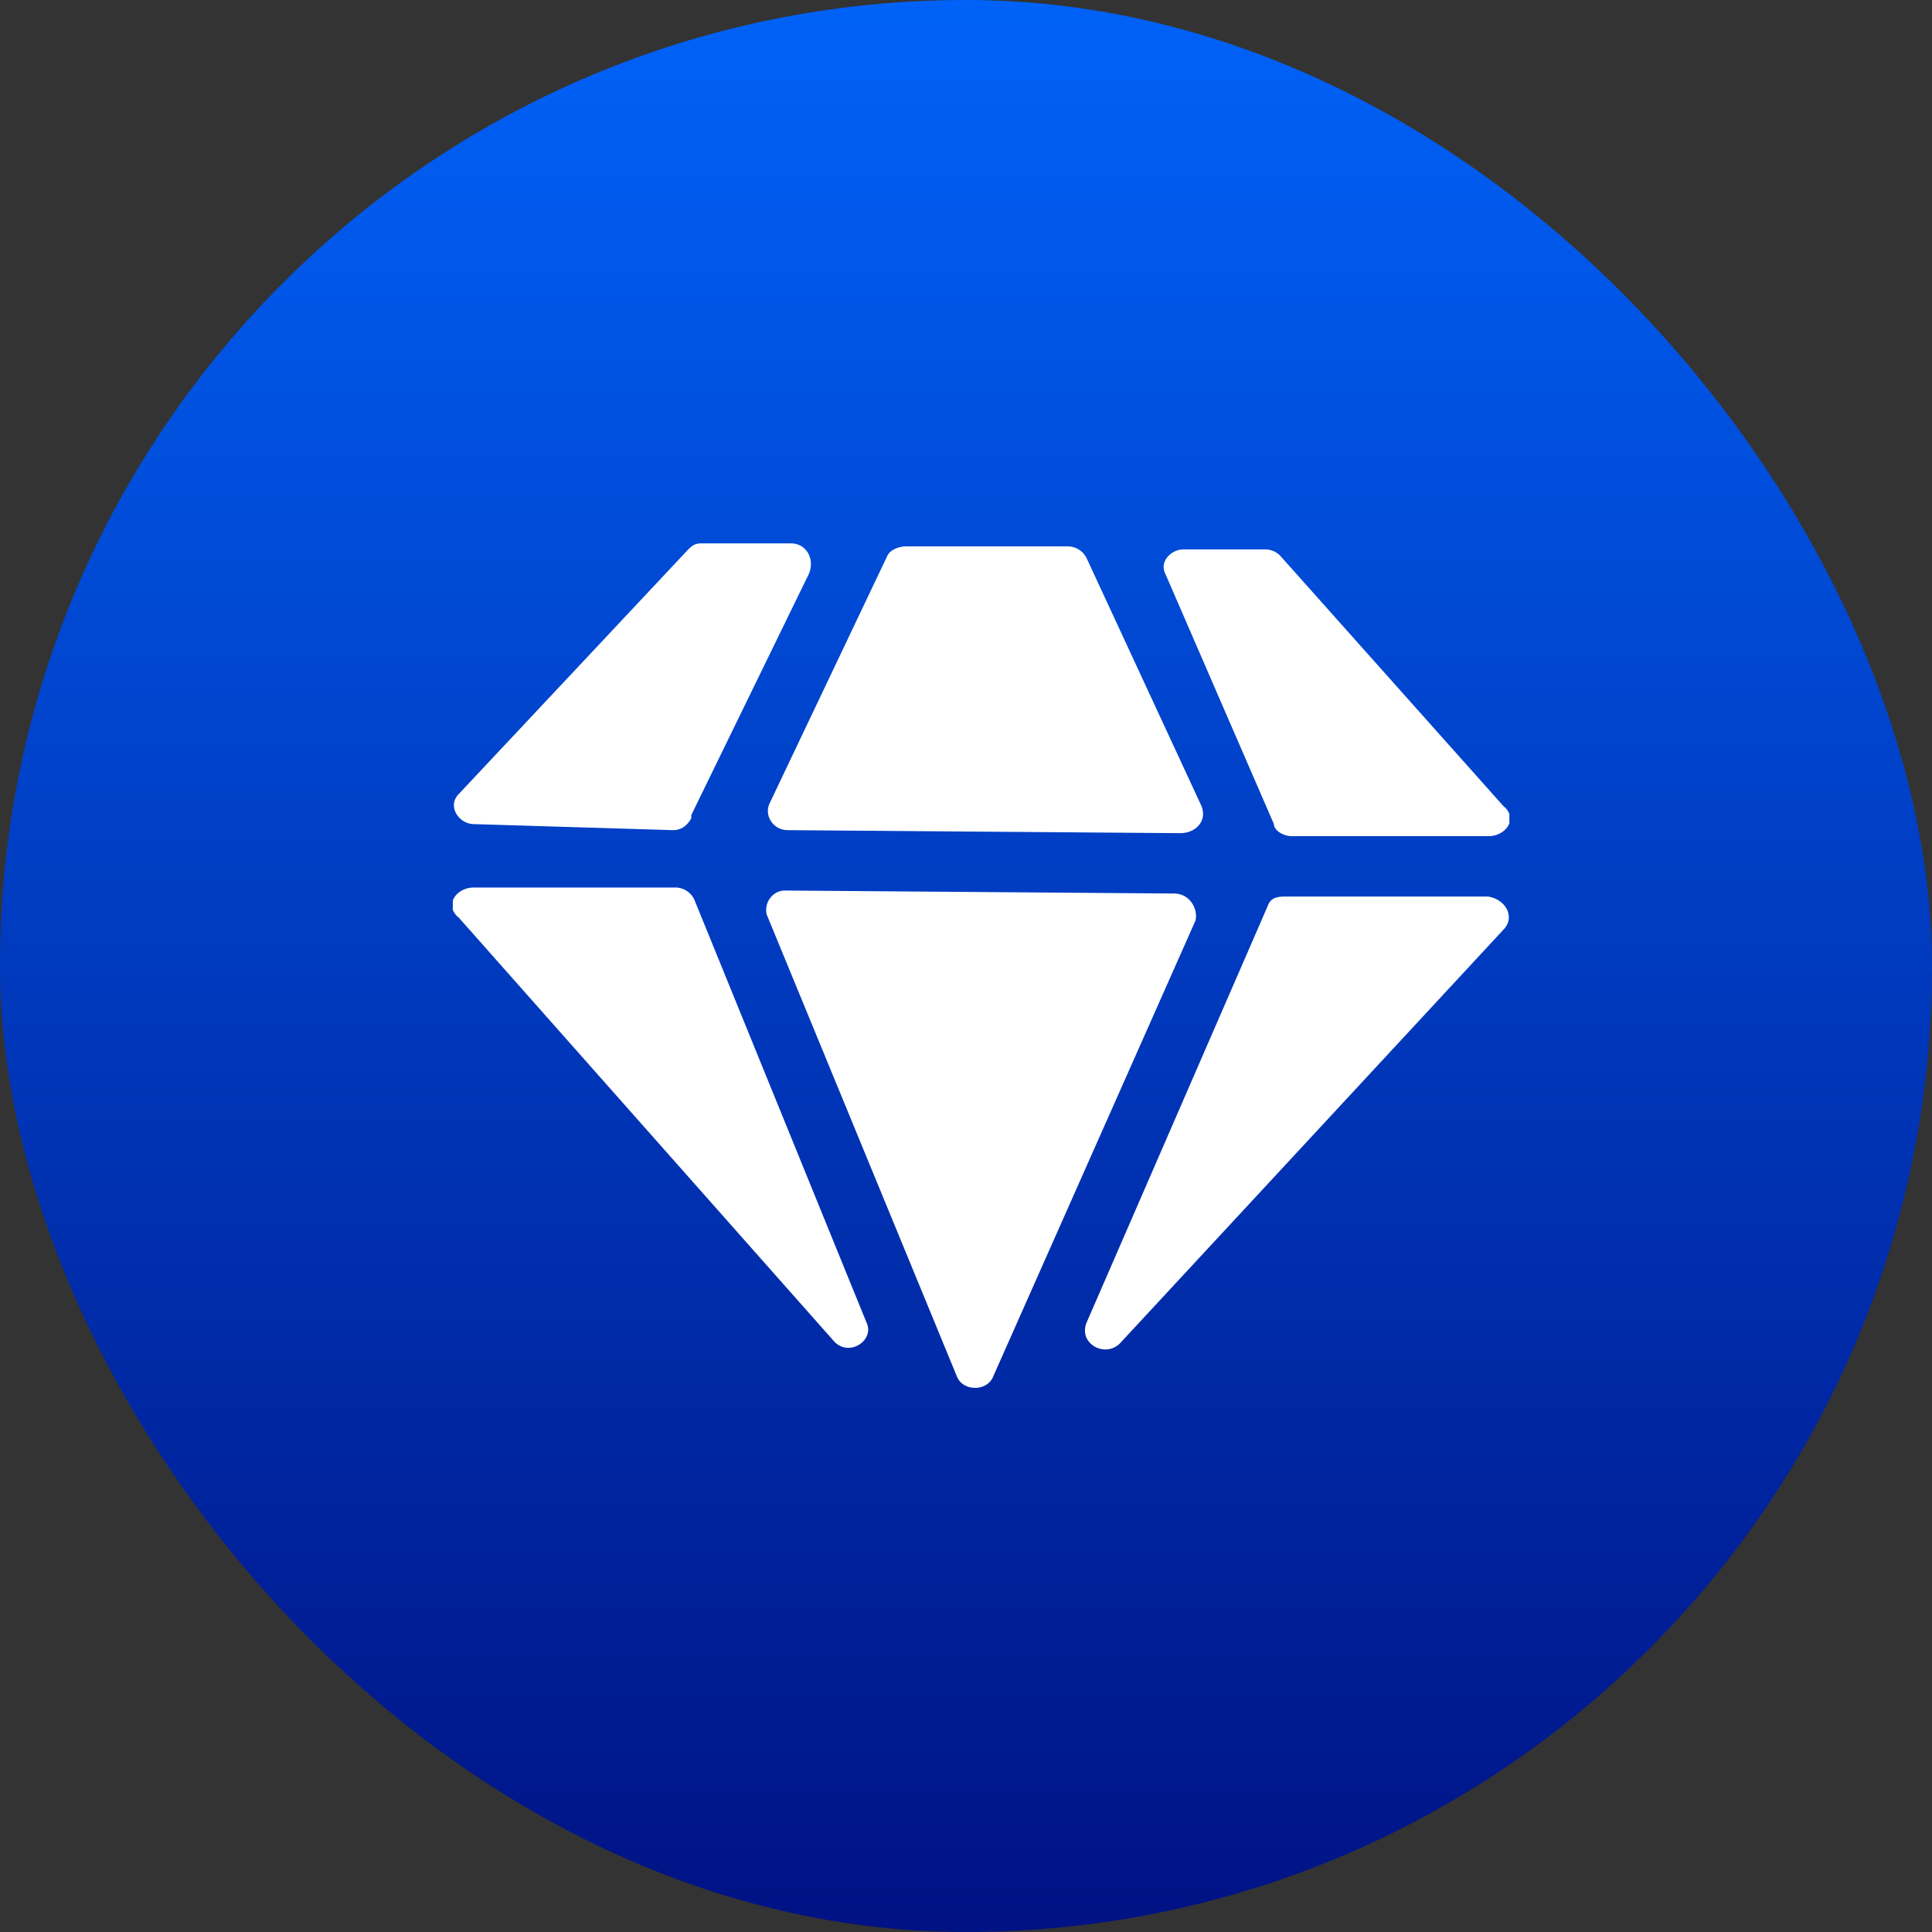 <svg xmlns="http://www.w3.org/2000/svg" width="64" height="64" fill="none"><rect width="100%" height="100%" fill="#333333" stroke="none"/><rect width="64" height="64" fill="url(#a)" rx="32"/><g fill="#fff" clip-path="url(#b)"><path d="m39 29.6-13-.1c-.4 0-.7.4-.6.8l6.3 15.3c.2.5 1 .5 1.2 0l6.7-15.1c.1-.4-.2-.9-.7-.9ZM35.5 18.1H30c-.2 0-.5.1-.6.3l-3.9 8.2c-.2.4.1.9.6.9l13 .1c.5 0 .9-.4.7-.9L36 18.5a.7.7 0 0 0-.6-.4ZM15.2 30.4l12.4 14c.5.6 1.4 0 1.1-.6l-5.7-14a.7.7 0 0 0-.6-.4h-6.7c-.6 0-1 .6-.5 1ZM42.8 27.7h6.5c.6 0 1-.6.5-1l-7.4-8.3a.7.7 0 0 0-.5-.2h-2.7c-.4 0-.8.4-.6.8l3.6 8.3c0 .2.3.4.6.4ZM22.9 27l3.9-8c.2-.5-.1-1-.6-1h-2.9c-.2 0-.3 0-.5.2l-7.6 8.1c-.4.4 0 1 .5 1l6.6.2c.3 0 .5-.2.6-.4ZM42 30l-6 13.8c-.3.7.6 1.2 1.1.7l12.7-13.7c.4-.4.1-1-.5-1.1h-6.7c-.2 0-.5 0-.6.3Z"/></g><defs><linearGradient id="a" x1="32" x2="32" y1="-1" y2="78.3" gradientUnits="userSpaceOnUse"><stop stop-color="#0063FA"/><stop offset="1" stop-color="#00006A"/></linearGradient><clipPath id="b"><path fill="#fff" d="M15 18h35v28H15z"/></clipPath></defs></svg>